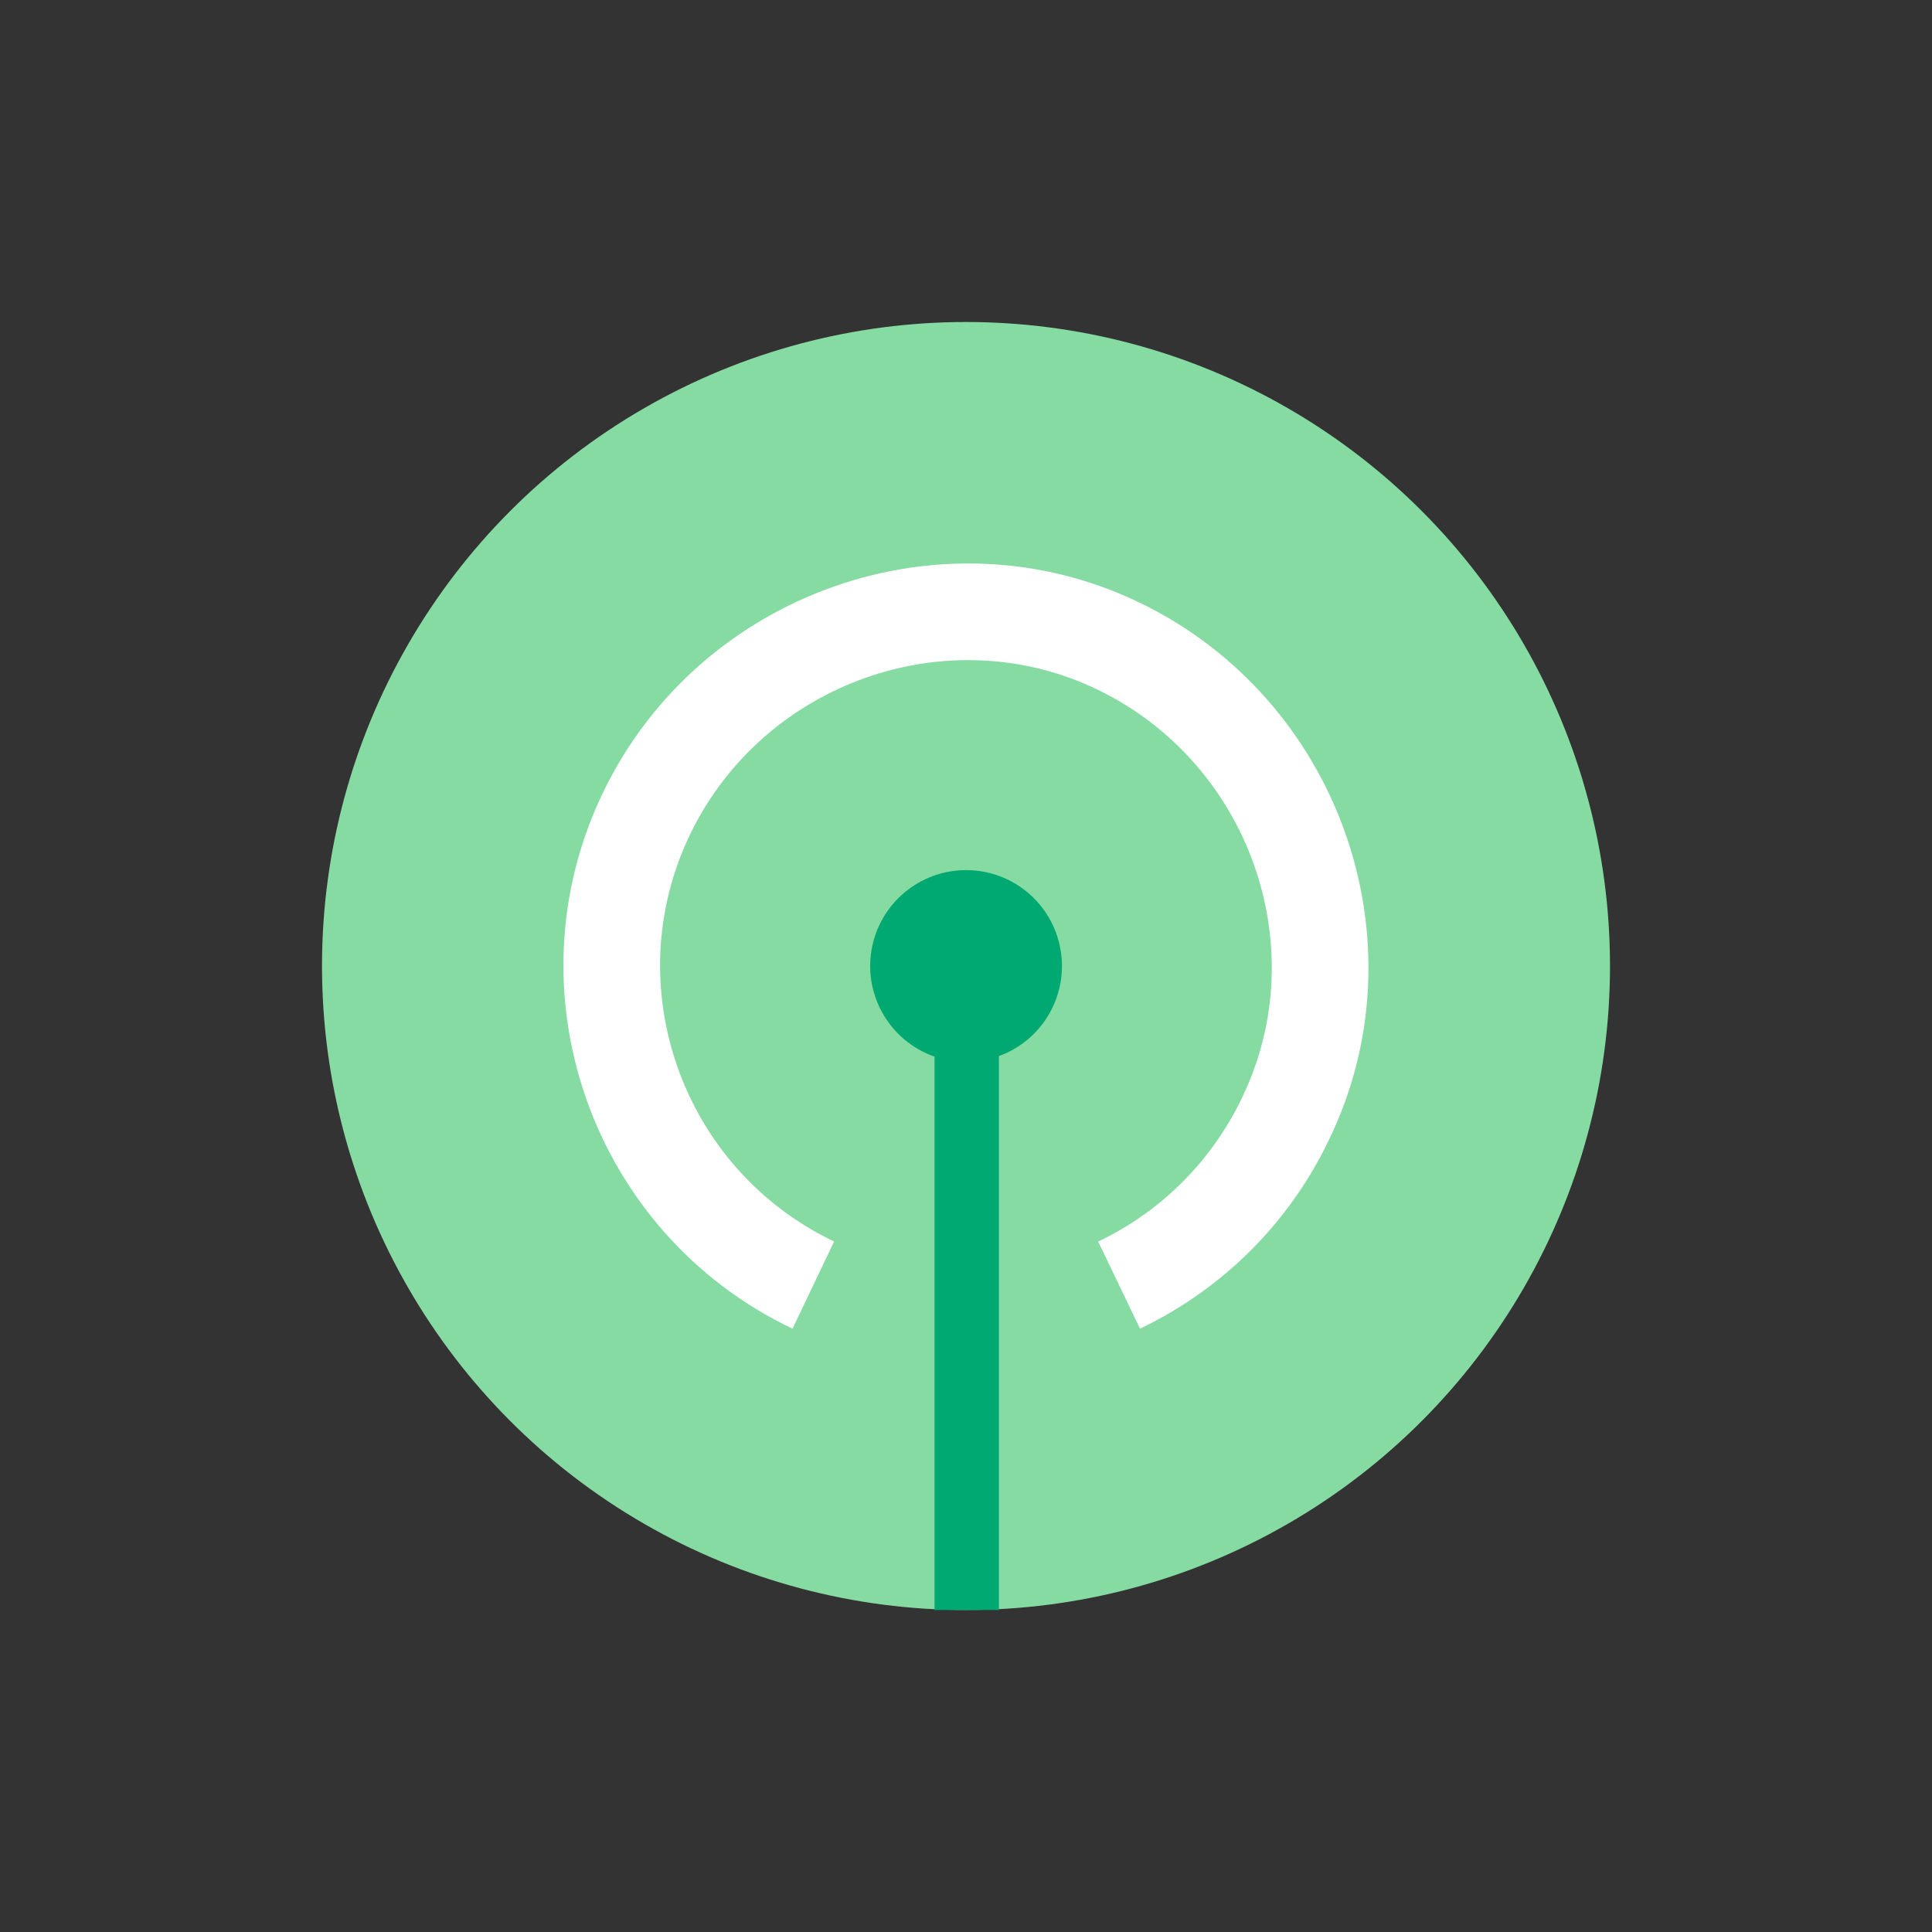 <?xml version="1.0" encoding="UTF-8"?>
<svg width="30px" height="30px" viewBox="0 0 30 30" version="1.1" xmlns="http://www.w3.org/2000/svg" xmlns:xlink="http://www.w3.org/1999/xlink">
    <rect x="0" y="0" width="30" height="30" fill="#333333" stroke="none"/>
    <!-- Generator: Sketch 53.2 (72643) - https://sketchapp.com -->
    <title>智能广域网服务</title>
    <desc>Created with Sketch.</desc>
    <g id="智能广域网服务" stroke="none" stroke-width="1" fill="none" fill-rule="evenodd">
        <g transform="translate(3, 3)">
            <polygon id="路径" points="0 0 24 0 24 24 0 24"></polygon>
            <g id="分组" transform="translate(2, 2)" fill-rule="nonzero">
                <circle id="椭圆形" fill="#86DBA2" cx="10" cy="10" r="10"></circle>
                <path d="M7.952,14.278 C5.582,13.148 4.582,10.296 5.719,7.949 C6.857,5.599 9.72,4.583 12.05,5.712 C14.4,6.851 15.415,9.713 14.287,12.043 C13.821,13.023 13.032,13.813 12.052,14.279 L12.702,15.631 C13.988,15.018 15.025,13.981 15.638,12.695 C17.128,9.618 15.796,5.86 12.704,4.362 C9.625,2.87 5.867,4.203 4.369,7.295 C2.869,10.391 4.185,14.143 7.306,15.632 L7.952,14.278 L7.952,14.278 Z" id="路径" fill="#FFFFFF"></path>
                <path d="M10.511,11.399 L10.511,20 L9.511,20 L9.511,11.407 C8.825,11.167 8.412,10.468 8.533,9.752 C8.654,9.036 9.274,8.512 10,8.511 C10.723,8.51 11.342,9.029 11.467,9.741 C11.593,10.453 11.19,11.152 10.511,11.399 Z" id="路径" fill="#00A971"></path>
            </g>
        </g>
    </g>
</svg>
